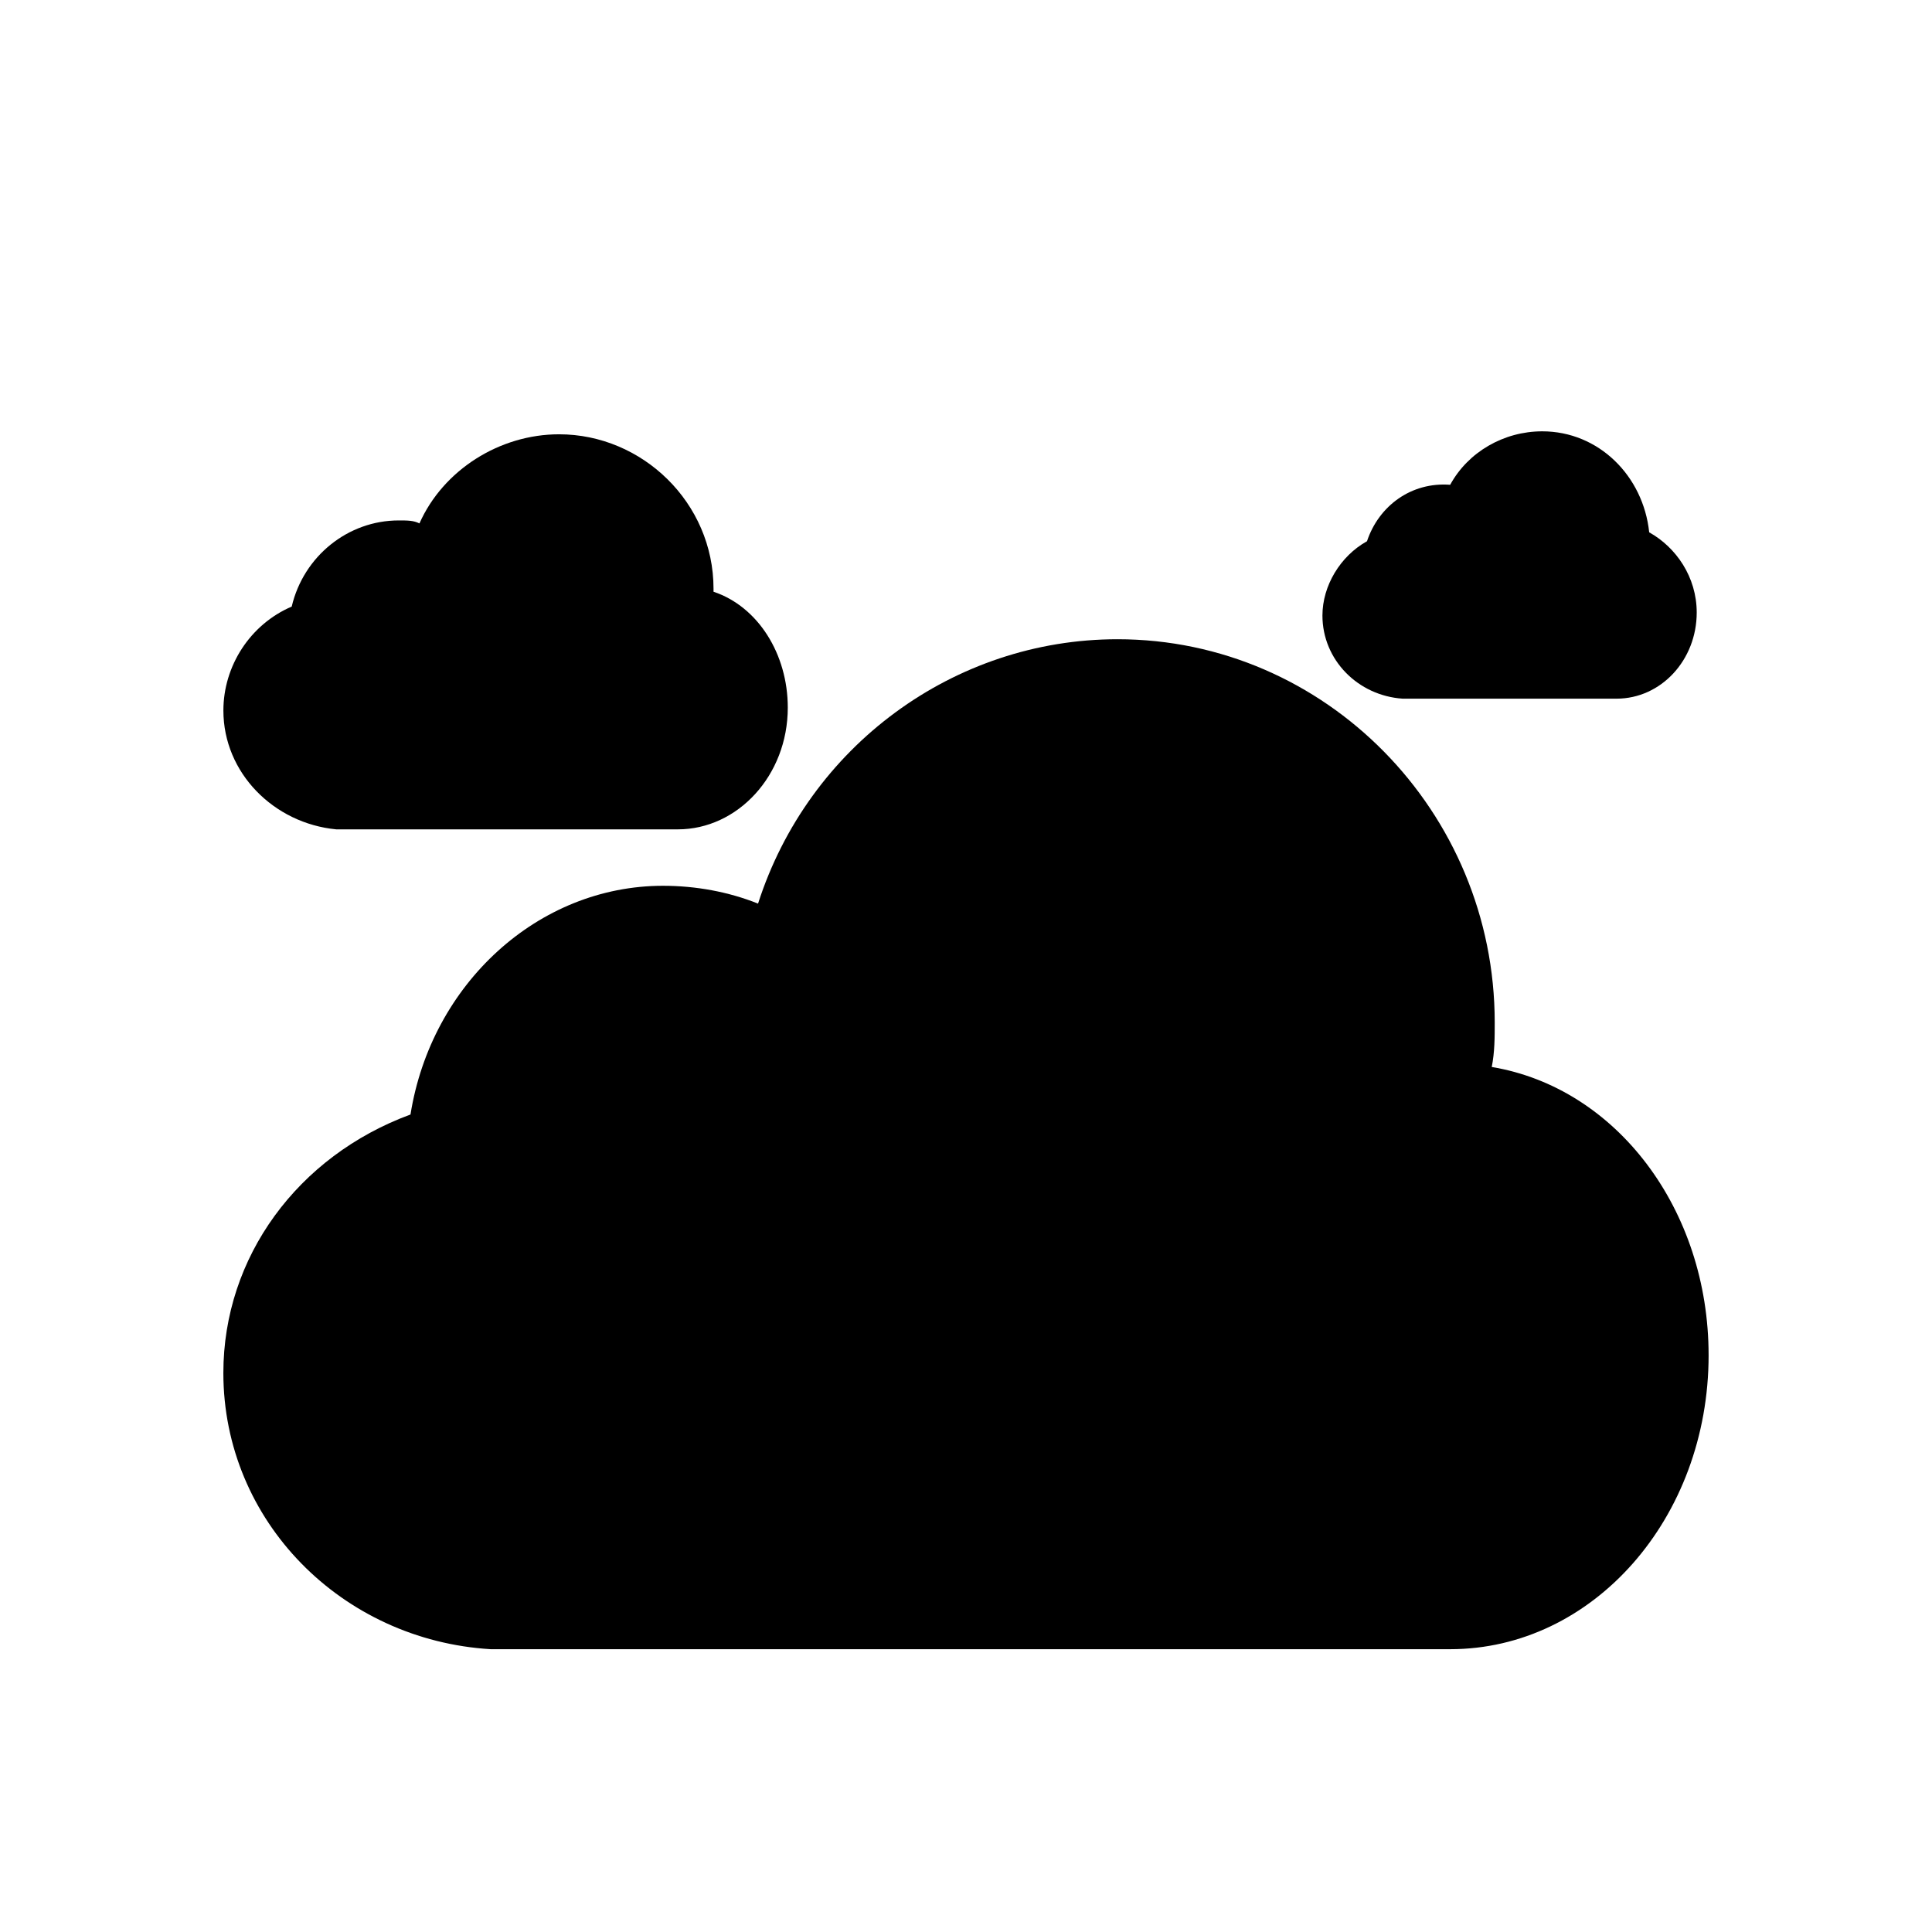 <?xml version="1.0" encoding="UTF-8"?>
<!-- Uploaded to: SVG Repo, www.svgrepo.com, Generator: SVG Repo Mixer Tools -->
<svg fill="#000000" width="800px" height="800px" version="1.1" viewBox="144 144 512 512" xmlns="http://www.w3.org/2000/svg">
 <g>
  <path d="m596.8 503.12c0 43.297-30.699 77.934-68.488 77.934h-248.76-5.512c-39.359-2.363-70.848-33.852-70.848-73.211 0-30.699 19.68-57.465 49.594-68.488 5.512-34.637 33.852-60.613 66.914-60.613 8.66 0 17.32 1.574 25.191 4.723 13.383-41.723 51.957-70.062 95.25-70.062 55.105 0 99.977 45.656 99.977 101.55 0 3.938 0 7.871-0.789 11.809 33.062 5.512 57.469 37.789 57.469 76.359z"/>
  <path d="m203.2 332.3c0-11.809 7.086-22.828 18.105-27.551 3.148-13.383 14.957-22.828 28.34-22.828 2.363 0 3.938 0 5.512 0.789 6.297-14.168 21.254-23.617 37-23.617 22.043 0 40.934 18.105 40.934 40.934v0.789c11.809 3.938 19.68 16.531 19.68 30.699 0 18.105-13.383 32.273-29.125 32.273h-88.172-2.363c-16.527-1.578-29.91-14.957-29.91-31.488z"/>
  <path d="m494.46 307.11c0-7.871 4.723-15.742 11.809-19.68 3.148-9.445 11.809-15.742 22.043-14.957 4.723-8.66 14.168-14.168 24.402-14.168 14.957 0 26.766 11.809 28.34 26.766 7.086 3.938 12.594 11.809 12.594 21.254 0 12.594-9.445 22.828-21.254 22.828h-54.316-2.363c-11.805-0.789-21.254-10.234-21.254-22.043z"/>
 </g>
</svg>